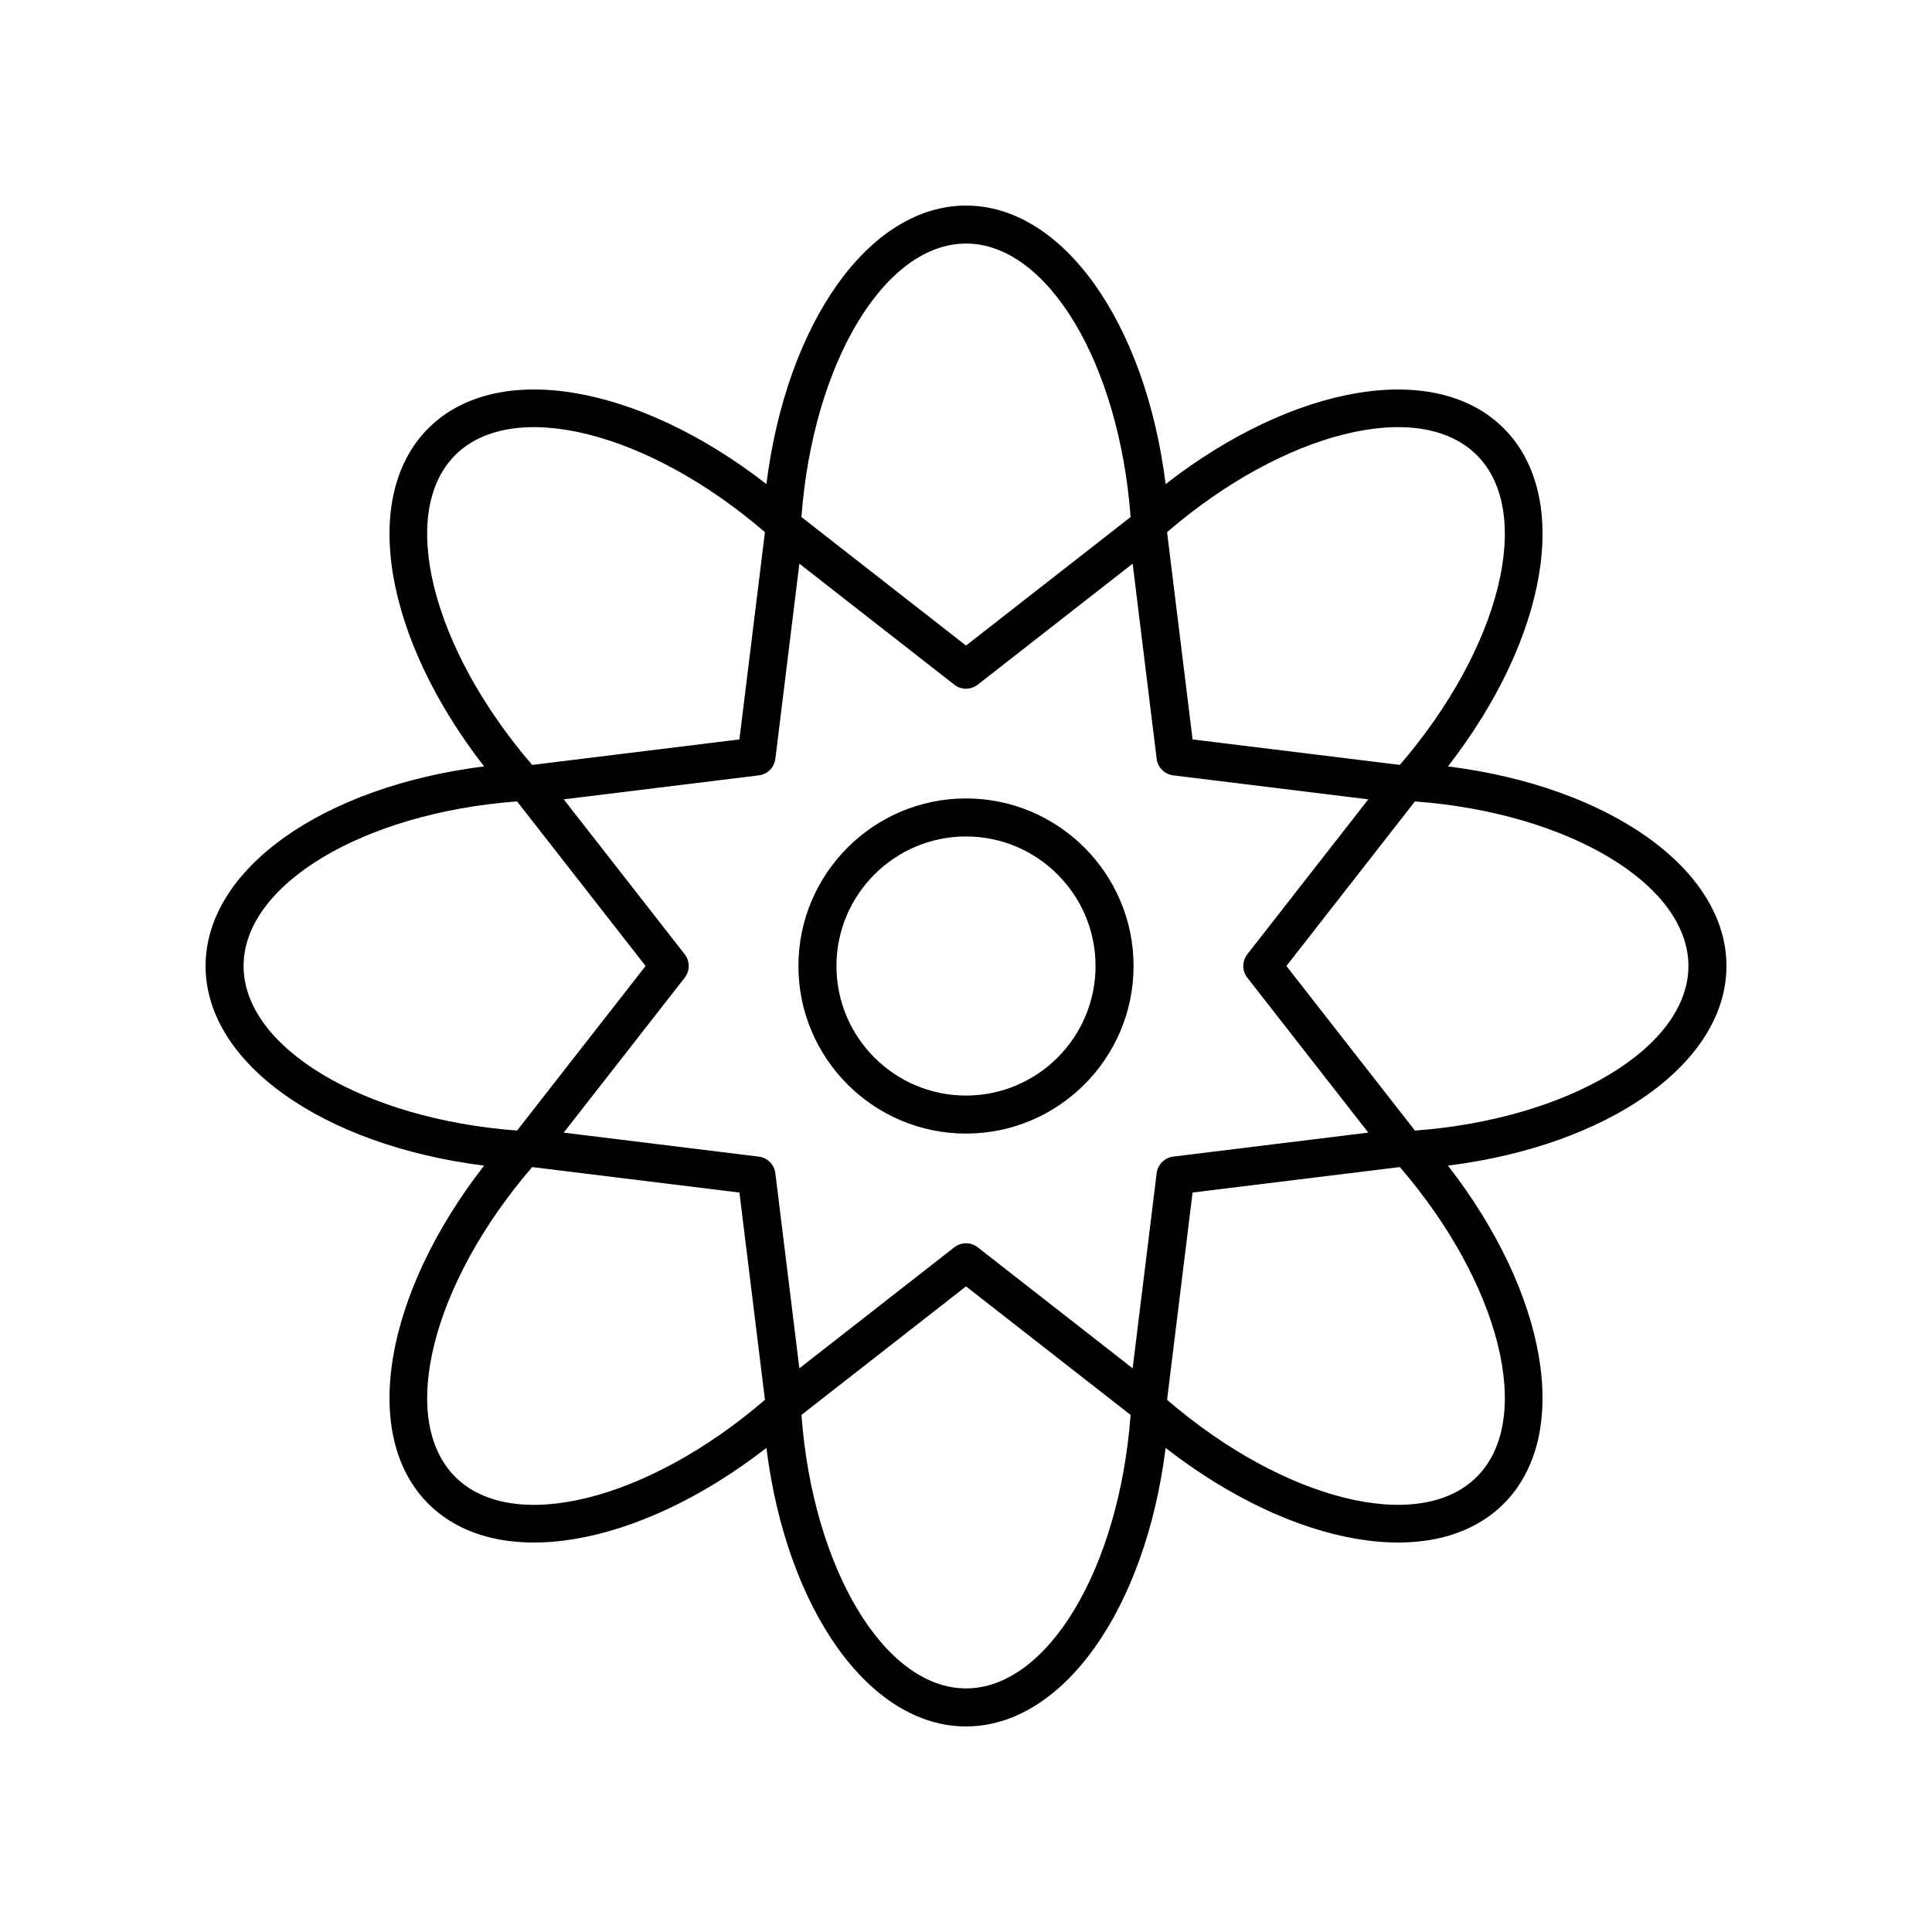 <?xml version="1.0" encoding="UTF-8"?>
<!-- The Best Svg Icon site in the world: iconSvg.co, Visit us! https://iconsvg.co -->
<svg fill="#000000" width="800px" height="800px" version="1.1" viewBox="144 144 512 512" xmlns="http://www.w3.org/2000/svg">
 <g>
  <path d="m272.29 452.9c-26.41 33.969-32.973 71.41-14.785 89.598 18.195 18.195 55.625 11.629 89.598-14.785 5.348 42.695 27.18 73.812 52.902 73.812s47.551-31.113 52.898-73.809c33.973 26.41 71.41 32.977 89.598 14.785 18.191-18.191 11.625-55.633-14.785-89.602 42.695-5.344 73.812-27.18 73.812-52.898 0-25.723-31.113-47.555-73.809-52.898 26.41-33.969 32.973-71.41 14.785-89.598-18.191-18.191-55.629-11.629-89.602 14.781-5.348-42.695-27.18-73.809-52.898-73.809-25.723 0-47.551 31.113-52.898 73.809-33.973-26.41-71.402-32.973-89.598-14.785-18.191 18.188-11.629 55.629 14.781 89.598-42.695 5.348-73.809 27.18-73.809 52.902 0 25.719 31.113 47.555 73.809 52.898zm-7.66 82.473c-15.27-15.27-6.262-51.121 20.402-82.086l54.926 6.754 6.762 54.926c-30.965 26.676-66.82 35.688-82.09 20.406zm60.824-138.48-32.062-41.059 51.703-6.356c2.293-0.281 4.102-2.09 4.383-4.387l6.363-51.711 41.062 32.07c1.82 1.422 4.379 1.422 6.199 0l41.062-32.07 6.363 51.711c0.281 2.297 2.09 4.102 4.383 4.387l51.703 6.356-32.062 41.059c-1.422 1.824-1.422 4.383 0 6.203l32.062 41.059-51.703 6.356c-2.293 0.281-4.102 2.09-4.383 4.387l-6.363 51.719-41.062-32.07c-0.91-0.711-2.004-1.066-3.098-1.066-1.098 0-2.188 0.355-3.102 1.066l-41.062 32.07-6.363-51.711c-0.281-2.297-2.09-4.102-4.383-4.387l-51.703-6.359 32.062-41.059c1.422-1.824 1.422-4.383 0-6.207zm74.551 194.55c-21.598 0-40.578-31.719-43.617-72.473l43.617-34.062 43.617 34.062c-3.043 40.754-22.023 72.473-43.617 72.473zm135.37-56.074c-15.266 15.27-51.121 6.266-82.09-20.41l6.762-54.926 54.926-6.754c26.668 30.969 35.676 66.82 20.402 82.09zm56.074-135.37c0 21.594-31.719 40.578-72.473 43.617l-34.066-43.617 34.062-43.617c40.758 3.039 72.477 22.02 72.477 43.617zm-56.074-135.38c15.27 15.27 6.262 51.121-20.402 82.086l-54.926-6.754-6.762-54.926c30.969-26.672 66.828-35.676 82.09-20.406zm-135.37-56.074c21.598 0 40.578 31.719 43.617 72.473l-43.617 34.062-43.617-34.062c3.039-40.754 22.02-72.473 43.617-72.473zm-135.38 56.074c15.273-15.266 51.125-6.266 82.09 20.41l-6.762 54.926-54.926 6.754c-26.664-30.969-35.672-66.82-20.402-82.09zm16.398 91.758 34.066 43.617-34.062 43.617c-40.758-3.039-72.477-22.023-72.477-43.617 0-21.598 31.719-40.578 72.473-43.617z"/>
  <path d="m400 444.41c24.488 0 44.406-19.922 44.406-44.406 0-24.488-19.922-44.41-44.406-44.41-24.488 0-44.41 19.922-44.41 44.41 0 24.484 19.922 44.406 44.41 44.406zm0-78.738c18.934 0 34.332 15.402 34.332 34.332s-15.402 34.332-34.332 34.332c-18.934 0-34.332-15.402-34.332-34.332s15.398-34.332 34.332-34.332z"/>
 </g>
</svg>